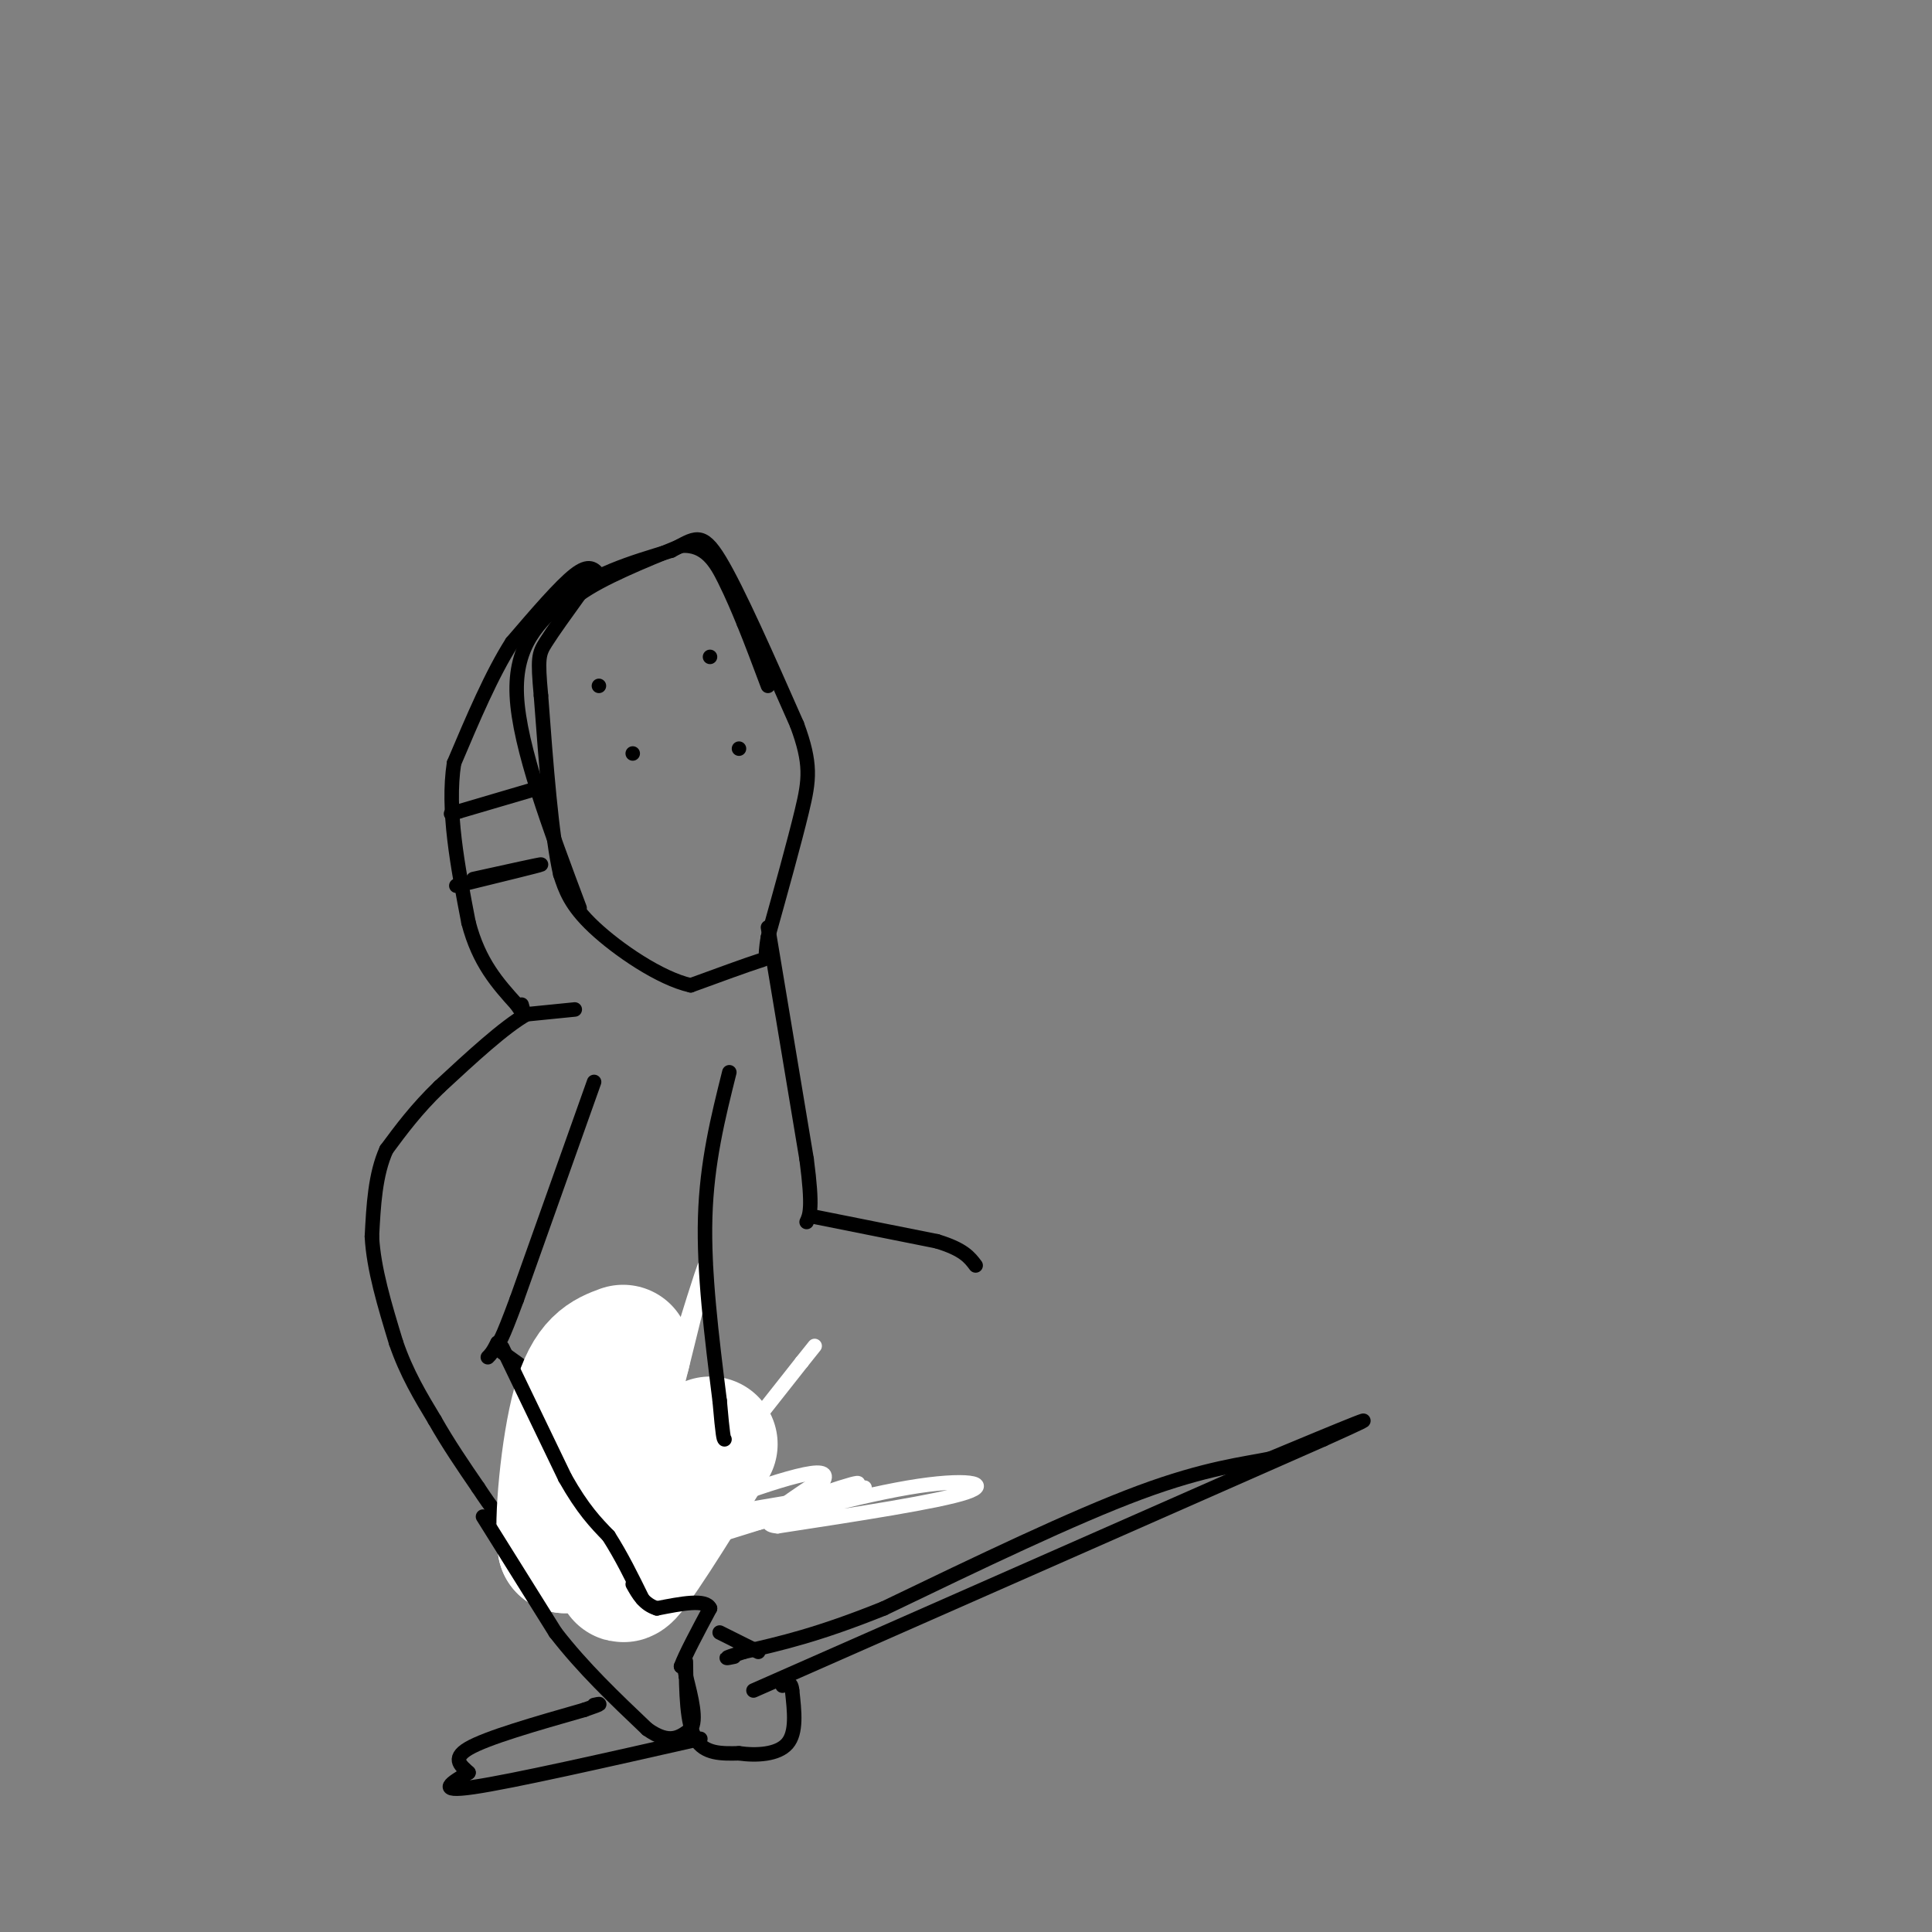 <svg viewBox='0 0 400 400' version='1.1' xmlns='http://www.w3.org/2000/svg' xmlns:xlink='http://www.w3.org/1999/xlink'><rect x="0" y="0" width="400" height="400" fill="#808080" stroke="none"/><g fill='none' stroke='#000000' stroke-width='3' stroke-linecap='round' stroke-linejoin='round'><path d='M120,188c-6.250,-16.667 -12.500,-33.333 -13,-44c-0.500,-10.667 4.750,-15.333 10,-20'/><path d='M117,124c5.333,-5.000 13.667,-7.500 22,-10'/><path d='M139,114c4.933,-2.622 6.267,-4.178 10,2c3.733,6.178 9.867,20.089 16,34'/><path d='M165,150c3.022,8.133 2.578,11.467 1,18c-1.578,6.533 -4.289,16.267 -7,26'/><path d='M159,194c-0.911,4.933 0.311,4.267 -2,5c-2.311,0.733 -8.156,2.867 -14,5'/><path d='M143,204c-6.311,-1.400 -15.089,-7.400 -20,-12c-4.911,-4.600 -5.956,-7.800 -7,-11'/><path d='M116,181c-1.833,-8.000 -2.917,-22.500 -4,-37'/><path d='M112,144c-0.711,-7.756 -0.489,-8.644 1,-11c1.489,-2.356 4.244,-6.178 7,-10'/><path d='M120,123c4.667,-3.333 12.833,-6.667 21,-10'/><path d='M141,113c5.089,-0.400 7.311,3.600 9,7c1.689,3.400 2.844,6.200 4,9'/><path d='M154,129c1.500,3.667 3.250,8.333 5,13'/><path d='M124,119c-1.000,-1.167 -2.000,-2.333 -5,0c-3.000,2.333 -8.000,8.167 -13,14'/><path d='M106,133c-4.167,6.500 -8.083,15.750 -12,25'/><path d='M94,158c-1.500,9.667 0.750,21.333 3,33'/><path d='M97,191c2.167,8.333 6.083,12.667 10,17'/><path d='M107,208c1.833,2.833 1.417,1.417 1,0'/><path d='M112,163c0.000,0.000 -17.000,5.000 -17,5'/><path d='M95,168c-2.833,0.833 -1.417,0.417 0,0'/><path d='M98,182c7.167,-1.583 14.333,-3.167 14,-3c-0.333,0.167 -8.167,2.083 -16,4'/><path d='M96,183c-2.667,0.667 -1.333,0.333 0,0'/><path d='M147,136c0.000,0.000 0.000,0.000 0,0'/><path d='M124,142c0.000,0.000 0.000,0.000 0,0'/><path d='M131,156c0.000,0.000 0.000,0.000 0,0'/><path d='M153,155c0.000,0.000 0.000,0.000 0,0'/><path d='M119,209c0.000,0.000 -10.000,1.000 -10,1'/><path d='M109,210c-4.667,2.667 -11.333,8.833 -18,15'/><path d='M91,225c-4.833,4.667 -7.917,8.833 -11,13'/><path d='M80,238c-2.333,5.167 -2.667,11.583 -3,18'/><path d='M77,256c0.333,6.667 2.667,14.333 5,22'/><path d='M82,278c2.167,6.333 5.083,11.167 8,16'/><path d='M90,294c2.833,5.000 5.917,9.500 9,14'/><path d='M99,308c2.733,4.133 5.067,7.467 8,9c2.933,1.533 6.467,1.267 10,1'/><path d='M117,318c7.667,-0.500 21.833,-2.250 36,-4'/><path d='M153,314c7.833,-1.167 9.417,-2.083 11,-3'/><path d='M164,311c2.833,-1.000 4.417,-2.000 6,-3'/><path d='M123,224c0.000,0.000 -16.000,45.000 -16,45'/><path d='M107,269c-3.333,9.000 -3.667,9.000 -4,9'/><path d='M103,278c-1.000,2.000 -1.500,2.500 -2,3'/><path d='M104,280c0.000,0.000 21.000,15.000 21,15'/><path d='M125,295c7.333,3.167 15.167,3.583 23,4'/></g>
<g fill='none' stroke='#ffffff' stroke-width='3' stroke-linecap='round' stroke-linejoin='round'><path d='M179,308c-4.244,2.533 -8.489,5.067 -15,6c-6.511,0.933 -15.289,0.267 -20,1c-4.711,0.733 -5.356,2.867 -6,5'/><path d='M138,320c7.244,-2.022 28.356,-9.578 36,-12c7.644,-2.422 1.822,0.289 -4,3'/><path d='M170,311c-7.422,2.644 -23.978,7.756 -25,8c-1.022,0.244 13.489,-4.378 28,-9'/><path d='M173,310c-0.667,-0.667 -16.333,2.167 -32,5'/><path d='M141,315c1.289,-1.889 20.511,-9.111 27,-10c6.489,-0.889 0.244,4.556 -6,10'/><path d='M162,315c3.422,-0.356 14.978,-6.244 15,-7c0.022,-0.756 -11.489,3.622 -23,8'/><path d='M154,316c2.952,-0.548 21.833,-5.917 34,-8c12.167,-2.083 17.619,-0.881 12,1c-5.619,1.881 -22.310,4.440 -39,7'/><path d='M161,316c-5.167,-0.333 1.417,-4.667 8,-9'/><path d='M157,300c-5.707,9.919 -11.413,19.837 -13,17c-1.587,-2.837 0.946,-18.431 -1,-15c-1.946,3.431 -8.370,25.885 -10,22c-1.630,-3.885 1.534,-34.110 2,-41c0.466,-6.890 -1.767,9.555 -4,26'/><path d='M131,309c3.404,-9.155 13.912,-45.041 15,-47c1.088,-1.959 -7.246,30.011 -11,46c-3.754,15.989 -2.930,15.997 3,9c5.930,-6.997 16.965,-20.998 28,-35'/><path d='M166,282c4.667,-5.833 2.333,-2.917 0,0'/></g>
<g fill='none' stroke='#ffffff' stroke-width='28' stroke-linecap='round' stroke-linejoin='round'><path d='M147,299c-8.429,13.625 -16.857,27.250 -18,27c-1.143,-0.250 5.000,-14.375 5,-19c0.000,-4.625 -6.143,0.250 -10,4c-3.857,3.750 -5.429,6.375 -7,9'/><path d='M117,320c-0.822,-4.556 0.622,-20.444 3,-29c2.378,-8.556 5.689,-9.778 9,-11'/></g>
<g fill='none' stroke='#000000' stroke-width='3' stroke-linecap='round' stroke-linejoin='round'><path d='M104,279c0.000,0.000 13.000,27.000 13,27'/><path d='M117,306c3.667,6.500 6.333,9.250 9,12'/><path d='M126,318c2.667,4.167 4.833,8.583 7,13'/><path d='M100,314c0.000,0.000 15.000,24.000 15,24'/><path d='M115,338c5.667,7.333 12.333,13.667 19,20'/><path d='M134,358c4.667,3.333 6.833,1.667 9,0'/><path d='M143,358c1.333,-1.833 0.167,-6.417 -1,-11'/><path d='M142,347c-0.333,-2.167 -0.667,-2.083 -1,-2'/><path d='M141,345c0.833,-2.333 3.417,-7.167 6,-12'/><path d='M147,333c-0.833,-2.000 -5.917,-1.000 -11,0'/><path d='M136,333c-2.667,-0.833 -3.833,-2.917 -5,-5'/><path d='M142,344c0.083,6.417 0.167,12.833 2,16c1.833,3.167 5.417,3.083 9,3'/><path d='M153,363c3.578,0.511 8.022,0.289 10,-2c1.978,-2.289 1.489,-6.644 1,-11'/><path d='M164,350c-0.167,-2.000 -1.083,-1.500 -2,-1'/><path d='M156,350c0.000,0.000 118.000,-52.000 118,-52'/><path d='M274,298c17.833,-8.000 3.417,-2.000 -11,4'/><path d='M263,302c-5.356,1.111 -13.244,1.889 -27,7c-13.756,5.111 -33.378,14.556 -53,24'/><path d='M183,333c-13.667,5.500 -21.333,7.250 -29,9'/><path d='M154,342c-5.167,1.667 -3.583,1.333 -2,1'/><path d='M157,342c0.000,0.000 -8.000,-4.000 -8,-4'/><path d='M145,360c-19.500,4.417 -39.000,8.833 -47,10c-8.000,1.167 -4.500,-0.917 -1,-3'/><path d='M97,367c-1.222,-1.222 -3.778,-2.778 0,-5c3.778,-2.222 13.889,-5.111 24,-8'/><path d='M121,354c4.333,-1.500 3.167,-1.250 2,-1'/><path d='M151,222c-2.333,9.333 -4.667,18.667 -5,30c-0.333,11.333 1.333,24.667 3,38'/><path d='M149,290c0.667,7.667 0.833,7.833 1,8'/><path d='M159,192c0.000,0.000 8.000,48.000 8,48'/><path d='M167,240c1.333,10.167 0.667,11.583 0,13'/><path d='M169,252c0.000,0.000 25.000,5.000 25,5'/><path d='M194,257c5.500,1.667 6.750,3.333 8,5'/></g>
</svg>